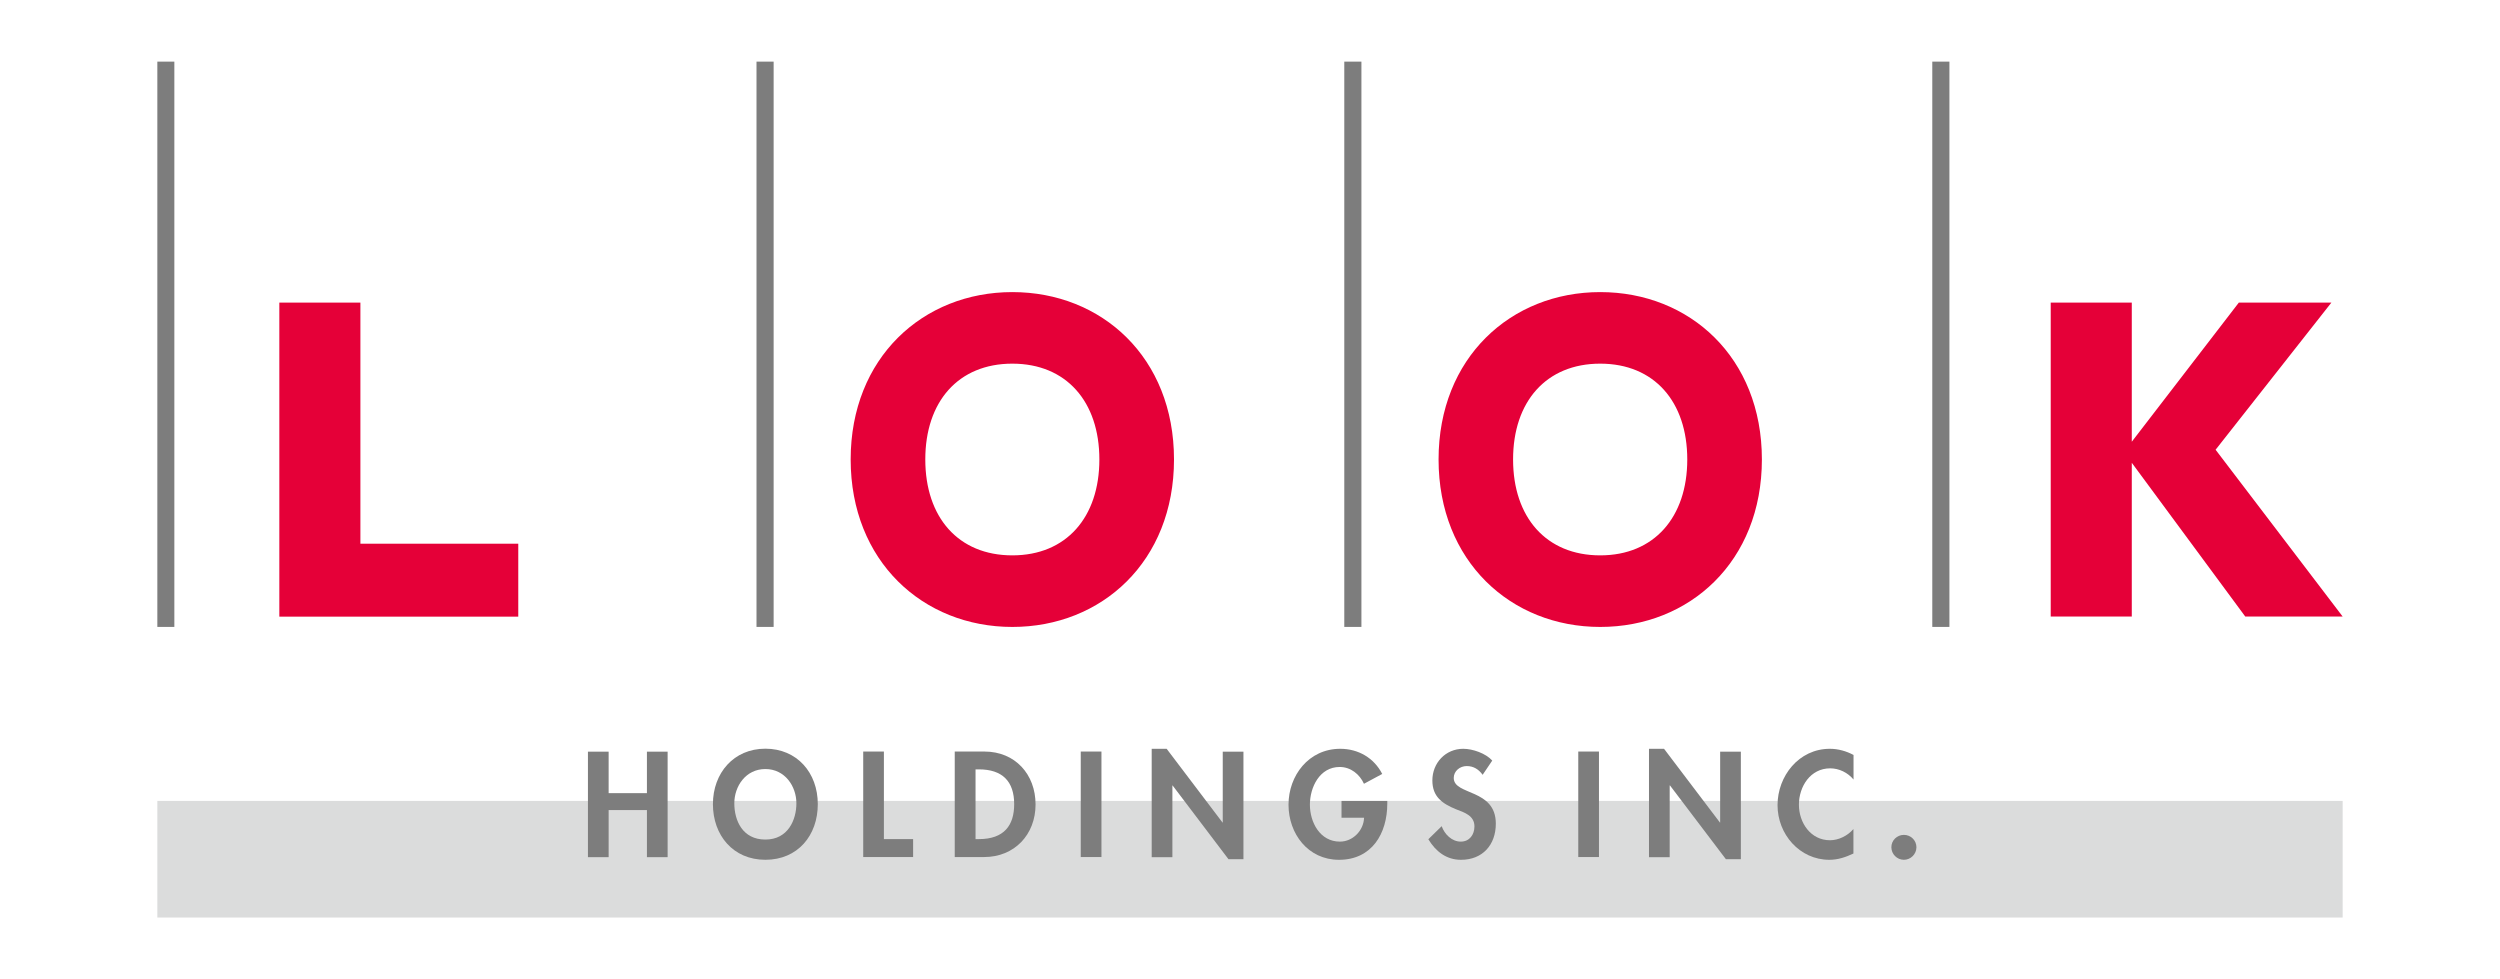 <svg width="143" height="56" viewBox="0 0 143 56" fill="none" xmlns="http://www.w3.org/2000/svg">
<path d="M9.973 3.525H9V35.86H9.973V3.525Z" fill="#7D7D7D"/>
<path d="M44.252 3.525H43.272V35.86H44.252V3.525Z" fill="#7D7D7D"/>
<path d="M77.873 3.525H76.893V35.86H77.873V3.525Z" fill="#7D7D7D"/>
<path d="M111.507 3.525H110.527V35.86H111.507V3.525Z" fill="#7D7D7D"/>
<path d="M57.906 16.708C52.795 16.708 48.658 20.461 48.658 26.281C48.658 32.101 52.795 35.861 57.906 35.861C63.016 35.861 67.153 32.12 67.153 26.281C67.153 20.442 63.016 16.708 57.906 16.708ZM57.906 31.767C54.814 31.767 52.927 29.59 52.927 26.281C52.927 22.972 54.814 20.801 57.906 20.801C60.997 20.801 62.884 22.979 62.884 26.281C62.884 29.583 60.997 31.767 57.906 31.767Z" fill="#E50038"/>
<path d="M91.533 16.708C86.423 16.708 82.286 20.461 82.286 26.281C82.286 32.101 86.423 35.861 91.533 35.861C96.643 35.861 100.78 32.12 100.78 26.281C100.78 20.442 96.643 16.708 91.533 16.708ZM91.533 31.767C88.442 31.767 86.548 29.59 86.548 26.281C86.548 22.972 88.442 20.801 91.533 20.801C94.624 20.801 96.512 22.979 96.512 26.281C96.512 29.583 94.618 31.767 91.533 31.767Z" fill="#E50038"/>
<path d="M20.621 31.1H29.645V35.272H15.978V17.309H20.615V31.1H20.621Z" fill="#E50038"/>
<path d="M134 35.266L126.732 25.725L133.355 17.309H128.061L121.938 25.267V17.309H117.301V35.266H121.938V26.471L128.429 35.266H134Z" fill="#E50038"/>
<path d="M134 45.813H9V52.483H134V45.813Z" fill="#DBDCDC"/>
<path d="M37.004 45.368V42.995H38.188V49.03H37.004V46.336H34.814V49.03H33.63V42.995H34.814V45.368H37.004Z" fill="#7D7D7D"/>
<path d="M43.779 49.18C41.931 49.18 40.779 47.775 40.779 45.996C40.779 44.217 41.97 42.825 43.779 42.825C45.587 42.825 46.778 44.198 46.778 45.996C46.778 47.794 45.627 49.18 43.779 49.18ZM43.779 43.989C42.66 43.989 42.003 44.969 42.003 45.95C42.003 46.931 42.47 48.023 43.779 48.023C45.087 48.023 45.554 46.879 45.554 45.95C45.554 44.976 44.897 43.989 43.779 43.989Z" fill="#7D7D7D"/>
<path d="M50.553 47.997H52.23V49.023H49.376V42.988H50.559V47.997H50.553Z" fill="#7D7D7D"/>
<path d="M54.617 42.988H56.307C58.063 42.988 59.234 44.289 59.234 46.016C59.234 47.742 58.024 49.023 56.294 49.023H54.611V42.988H54.617ZM55.801 47.997H55.992C57.445 47.997 58.011 47.199 58.011 46.002C58.011 44.688 57.333 44.008 55.992 44.008H55.801V47.99V47.997Z" fill="#7D7D7D"/>
<path d="M63.003 49.023H61.819V42.988H63.003V49.023Z" fill="#7D7D7D"/>
<path d="M65.877 42.831H66.732L69.928 47.049H69.941V42.995H71.125V49.148H70.27L67.074 44.93H67.061V49.03H65.877V42.838V42.831Z" fill="#7D7D7D"/>
<path d="M79.353 45.813V45.963C79.353 47.67 78.478 49.181 76.59 49.181C74.821 49.181 73.703 47.69 73.703 46.029C73.703 44.368 74.854 42.831 76.663 42.831C77.695 42.831 78.596 43.354 79.063 44.27L78.018 44.832C77.774 44.289 77.261 43.871 76.63 43.871C75.486 43.871 74.926 45.028 74.926 46.029C74.926 47.029 75.499 48.141 76.643 48.141C77.386 48.141 78.004 47.5 78.024 46.774H76.735V45.813H79.353Z" fill="#7D7D7D"/>
<path d="M84.805 44.316C84.581 44.008 84.292 43.819 83.897 43.819C83.503 43.819 83.154 44.106 83.154 44.499C83.154 45.512 85.561 45.094 85.561 47.114C85.561 48.324 84.805 49.181 83.569 49.181C82.733 49.181 82.122 48.703 81.701 48.004L82.464 47.258C82.628 47.722 83.049 48.141 83.555 48.141C84.062 48.141 84.338 47.735 84.338 47.271C84.338 46.65 83.759 46.473 83.286 46.29C82.503 45.97 81.931 45.578 81.931 44.642C81.931 43.642 82.681 42.831 83.7 42.831C84.239 42.831 84.989 43.093 85.357 43.505L84.805 44.322V44.316Z" fill="#7D7D7D"/>
<path d="M91.461 49.023H90.277V42.988H91.461V49.023Z" fill="#7D7D7D"/>
<path d="M94.328 42.831H95.183L98.38 47.049H98.393V42.995H99.577V49.148H98.722L95.525 44.93H95.506V49.03H94.322V42.838L94.328 42.831Z" fill="#7D7D7D"/>
<path d="M106.022 44.59C105.693 44.191 105.193 43.949 104.687 43.949C103.556 43.949 102.898 44.989 102.898 46.029C102.898 47.068 103.576 48.062 104.674 48.062C105.18 48.062 105.687 47.801 106.016 47.422V48.821C105.575 49.03 105.128 49.181 104.641 49.181C102.938 49.181 101.675 47.716 101.675 46.055C101.675 44.394 102.892 42.831 104.667 42.831C105.141 42.831 105.608 42.962 106.022 43.184V44.59Z" fill="#7D7D7D"/>
<path d="M109.62 48.461C109.62 48.853 109.297 49.18 108.903 49.18C108.508 49.18 108.186 48.853 108.186 48.461C108.186 48.069 108.508 47.755 108.903 47.755C109.297 47.755 109.62 48.069 109.62 48.461Z" fill="#7D7D7D"/>
</svg>

